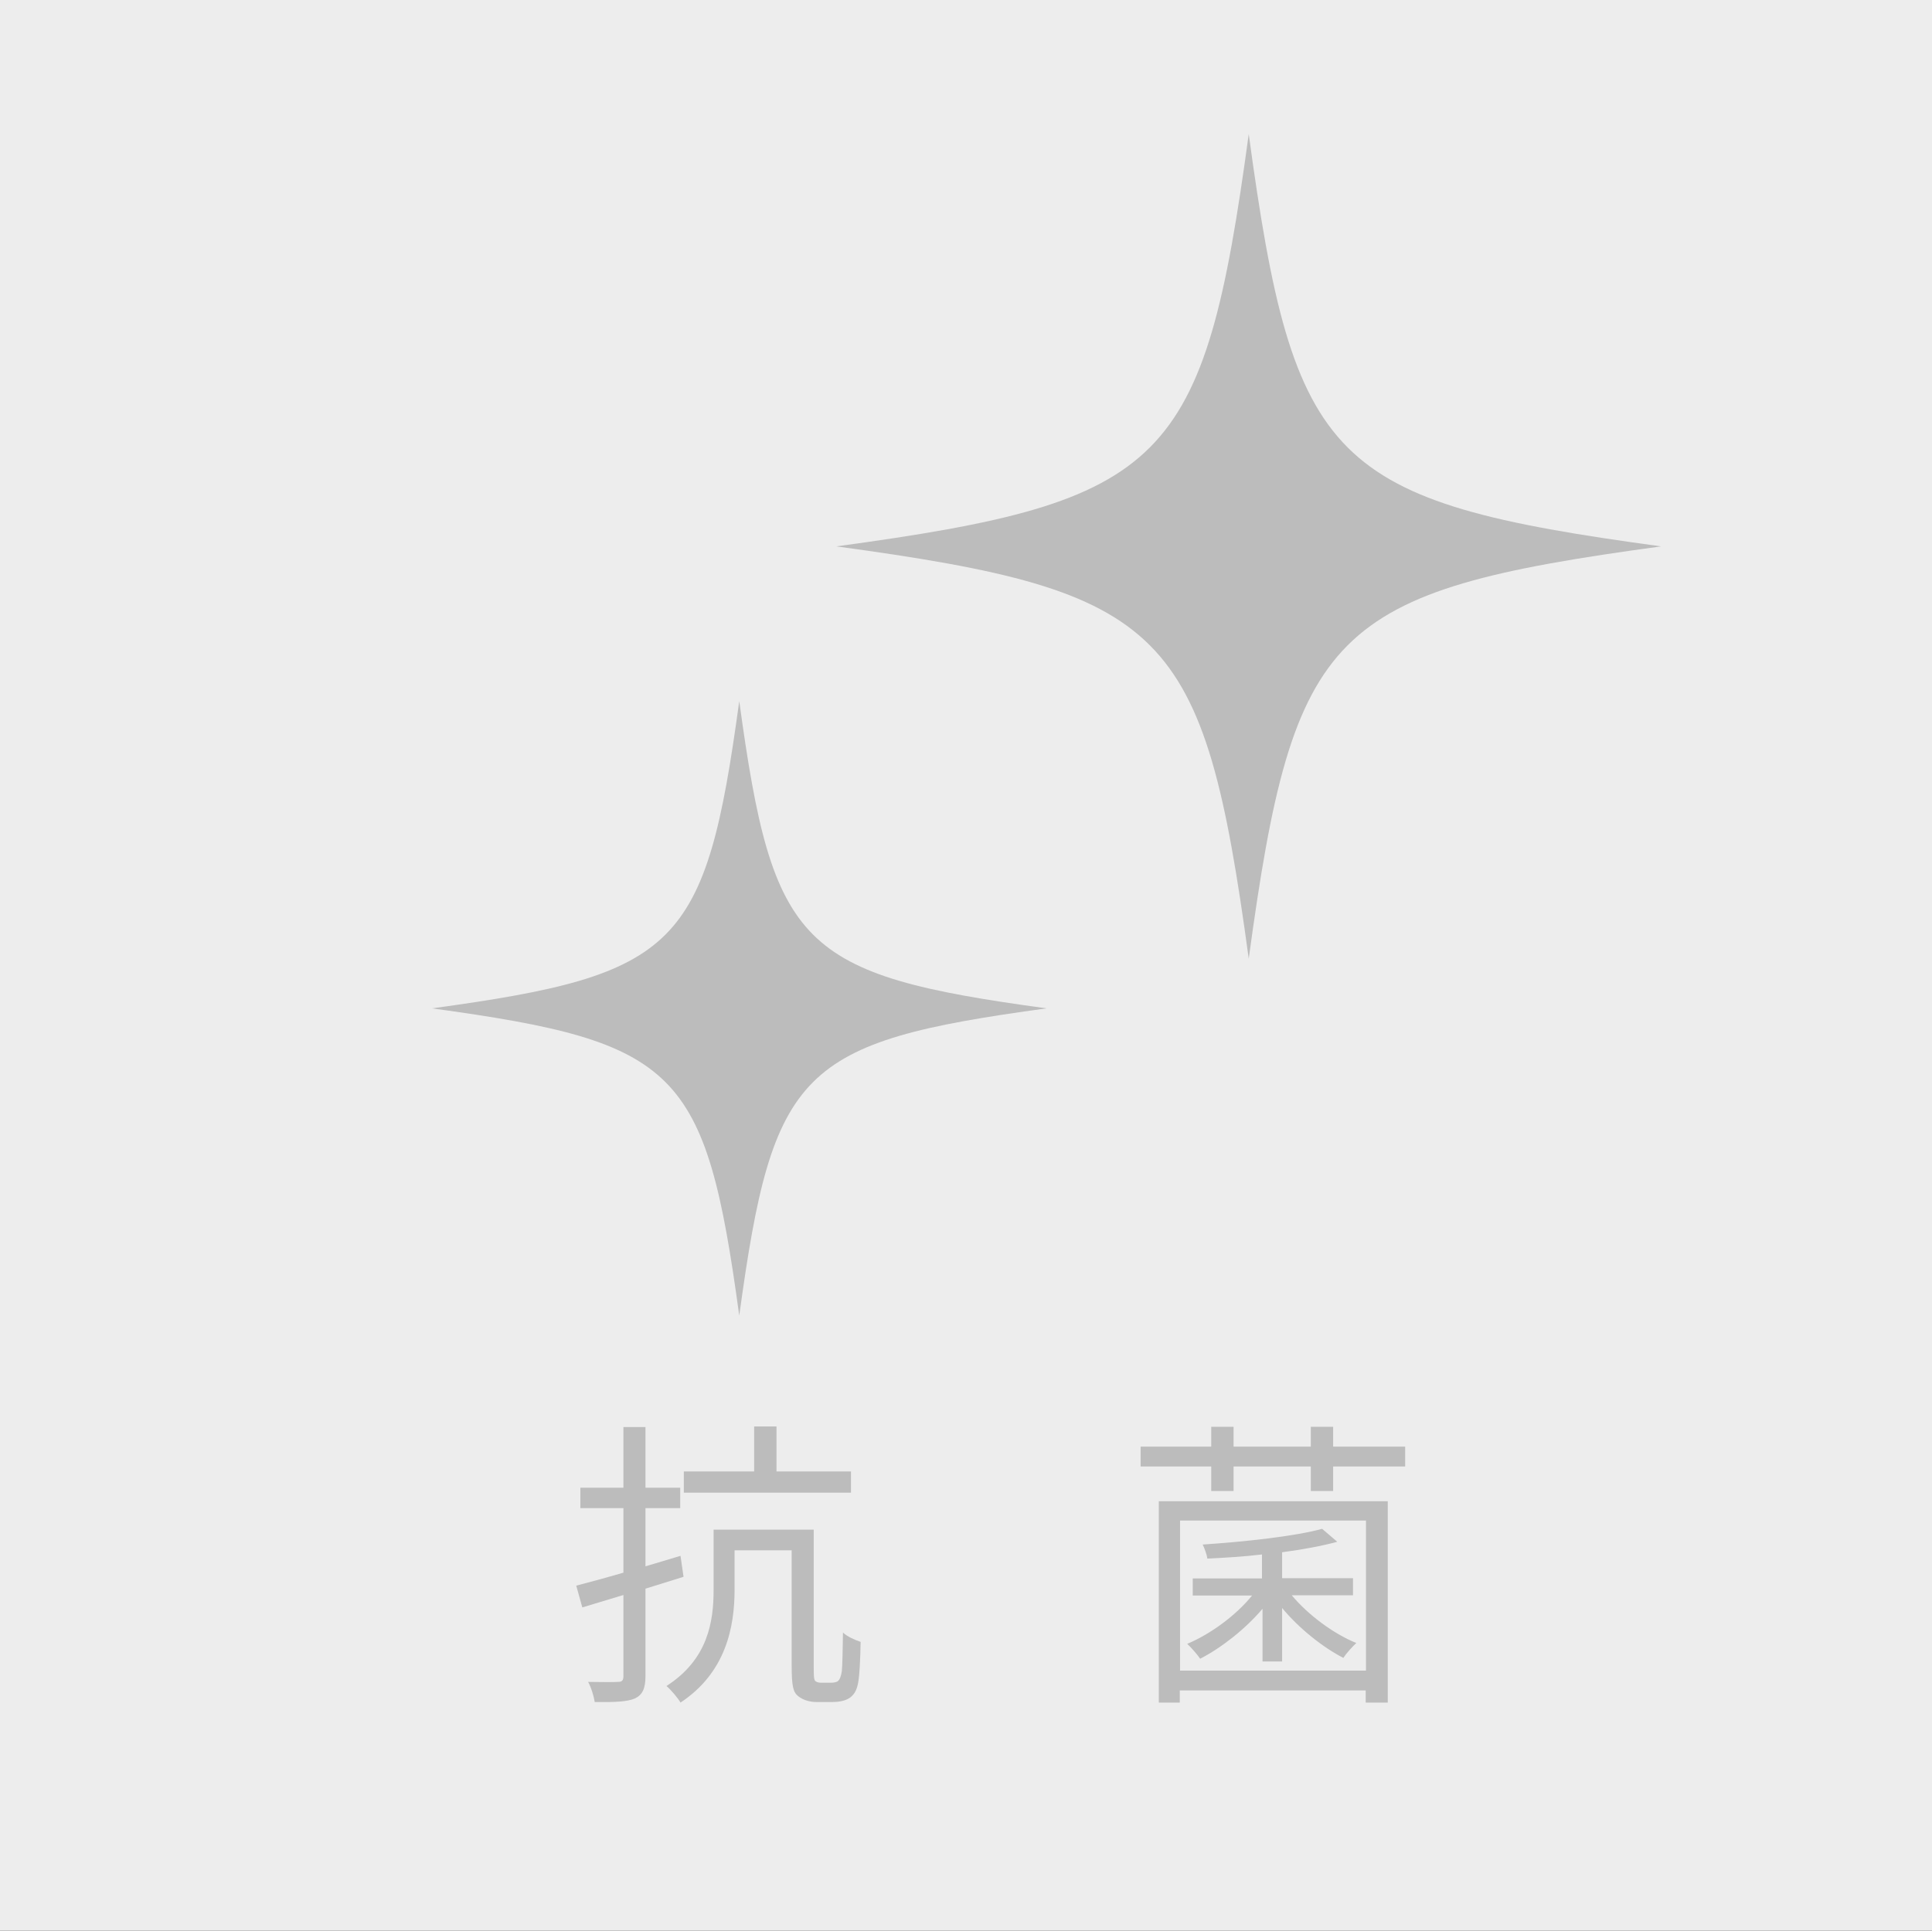<?xml version="1.0" encoding="UTF-8"?>
<svg id="_レイヤー_2" data-name="レイヤー 2" xmlns="http://www.w3.org/2000/svg" viewBox="0 0 70.04 70">
  <rect x="0" y="0" width="70.04" height="70" fill="#333333" stroke="none"/>
  <defs>
    <style>
      .cls-1 {
        fill: #ededed;
      }

      .cls-1, .cls-2 {
        stroke-width: 0px;
      }

      .cls-2 {
        fill: #bcbcbc;
      }
    </style>
  </defs>
  <g id="_レイヤー_1-2" data-name="レイヤー 1">
    <g>
      <path class="cls-1" d="m70.04,0H0v70h70.04V0h0Z"/>
      <g>
        <path class="cls-2" d="m30.32,19.81c12-1.63,13.32-2.95,14.95-14.95,1.63,12,2.95,13.32,14.95,14.95-12,1.63-13.32,2.95-14.95,14.95-1.63-12-2.95-13.32-14.95-14.95Z"/>
        <path class="cls-2" d="m15.66,36.56c8.94-1.22,9.92-2.2,11.14-11.14,1.22,8.94,2.2,9.92,11.14,11.14-8.94,1.22-9.92,2.2-11.14,11.14-1.22-8.94-2.2-9.92-11.14-11.14Z"/>
      </g>
      <g>
        <path class="cls-2" d="m23.4,57.59v3.18c0,.45-.11.68-.38.81-.28.12-.72.14-1.46.13-.03-.2-.13-.54-.24-.73.49.01.94.01,1.08,0,.14,0,.2-.04.2-.21v-2.94l-1.49.45-.22-.79c.47-.12,1.06-.28,1.71-.47v-2.34h-1.56v-.74h1.56v-2.2h.8v2.2h1.26v.74h-1.26v2.11l1.27-.38.11.76-1.38.43Zm6.73,3.42c.1,0,.21-.02.26-.07s.1-.15.13-.36c.02-.23.03-.73.04-1.39.14.14.43.27.64.34-.01.58-.04,1.28-.1,1.53-.05.25-.16.42-.33.52-.15.09-.37.13-.59.13h-.59c-.22,0-.48-.07-.65-.21-.18-.14-.24-.34-.24-1.11v-4.18h-2.07v1.43c0,1.34-.31,3-1.96,4.09-.09-.16-.36-.48-.51-.6,1.51-.97,1.71-2.34,1.71-3.49v-2.18h3.63v5c0,.28,0,.46.07.5.06.04.13.05.22.05h.35Zm.72-6.89h-6.06v-.77h2.55v-1.63h.81v1.63h2.7v.77Z"/>
        <path class="cls-2" d="m50.94,52.45v.72h-2.61v.89h-.81v-.89h-2.8v.89h-.81v-.89h-2.56v-.72h2.56v-.72h.81v.72h2.8v-.72h.81v.72h2.61Zm-8.92,1.98h8.29v7.3h-.8v-.44h-6.74v.44h-.76v-7.3Zm.76.7v5.44h6.74v-5.44h-6.74Zm2.98,3.21c-.62.73-1.49,1.41-2.25,1.8-.11-.16-.33-.41-.47-.54.82-.34,1.76-1.02,2.35-1.75h-2.15v-.62h2.51v-.87c-.67.08-1.36.12-1.98.15-.02-.15-.1-.37-.17-.51,1.52-.1,3.36-.3,4.33-.57l.55.47c-.55.15-1.25.28-2,.38v.94h2.57v.62h-2.22c.59.71,1.52,1.4,2.34,1.73-.14.13-.36.37-.47.54-.74-.38-1.61-1.07-2.22-1.81v1.94h-.71v-1.91Z"/>
      </g>
    </g>
  </g>
</svg>
